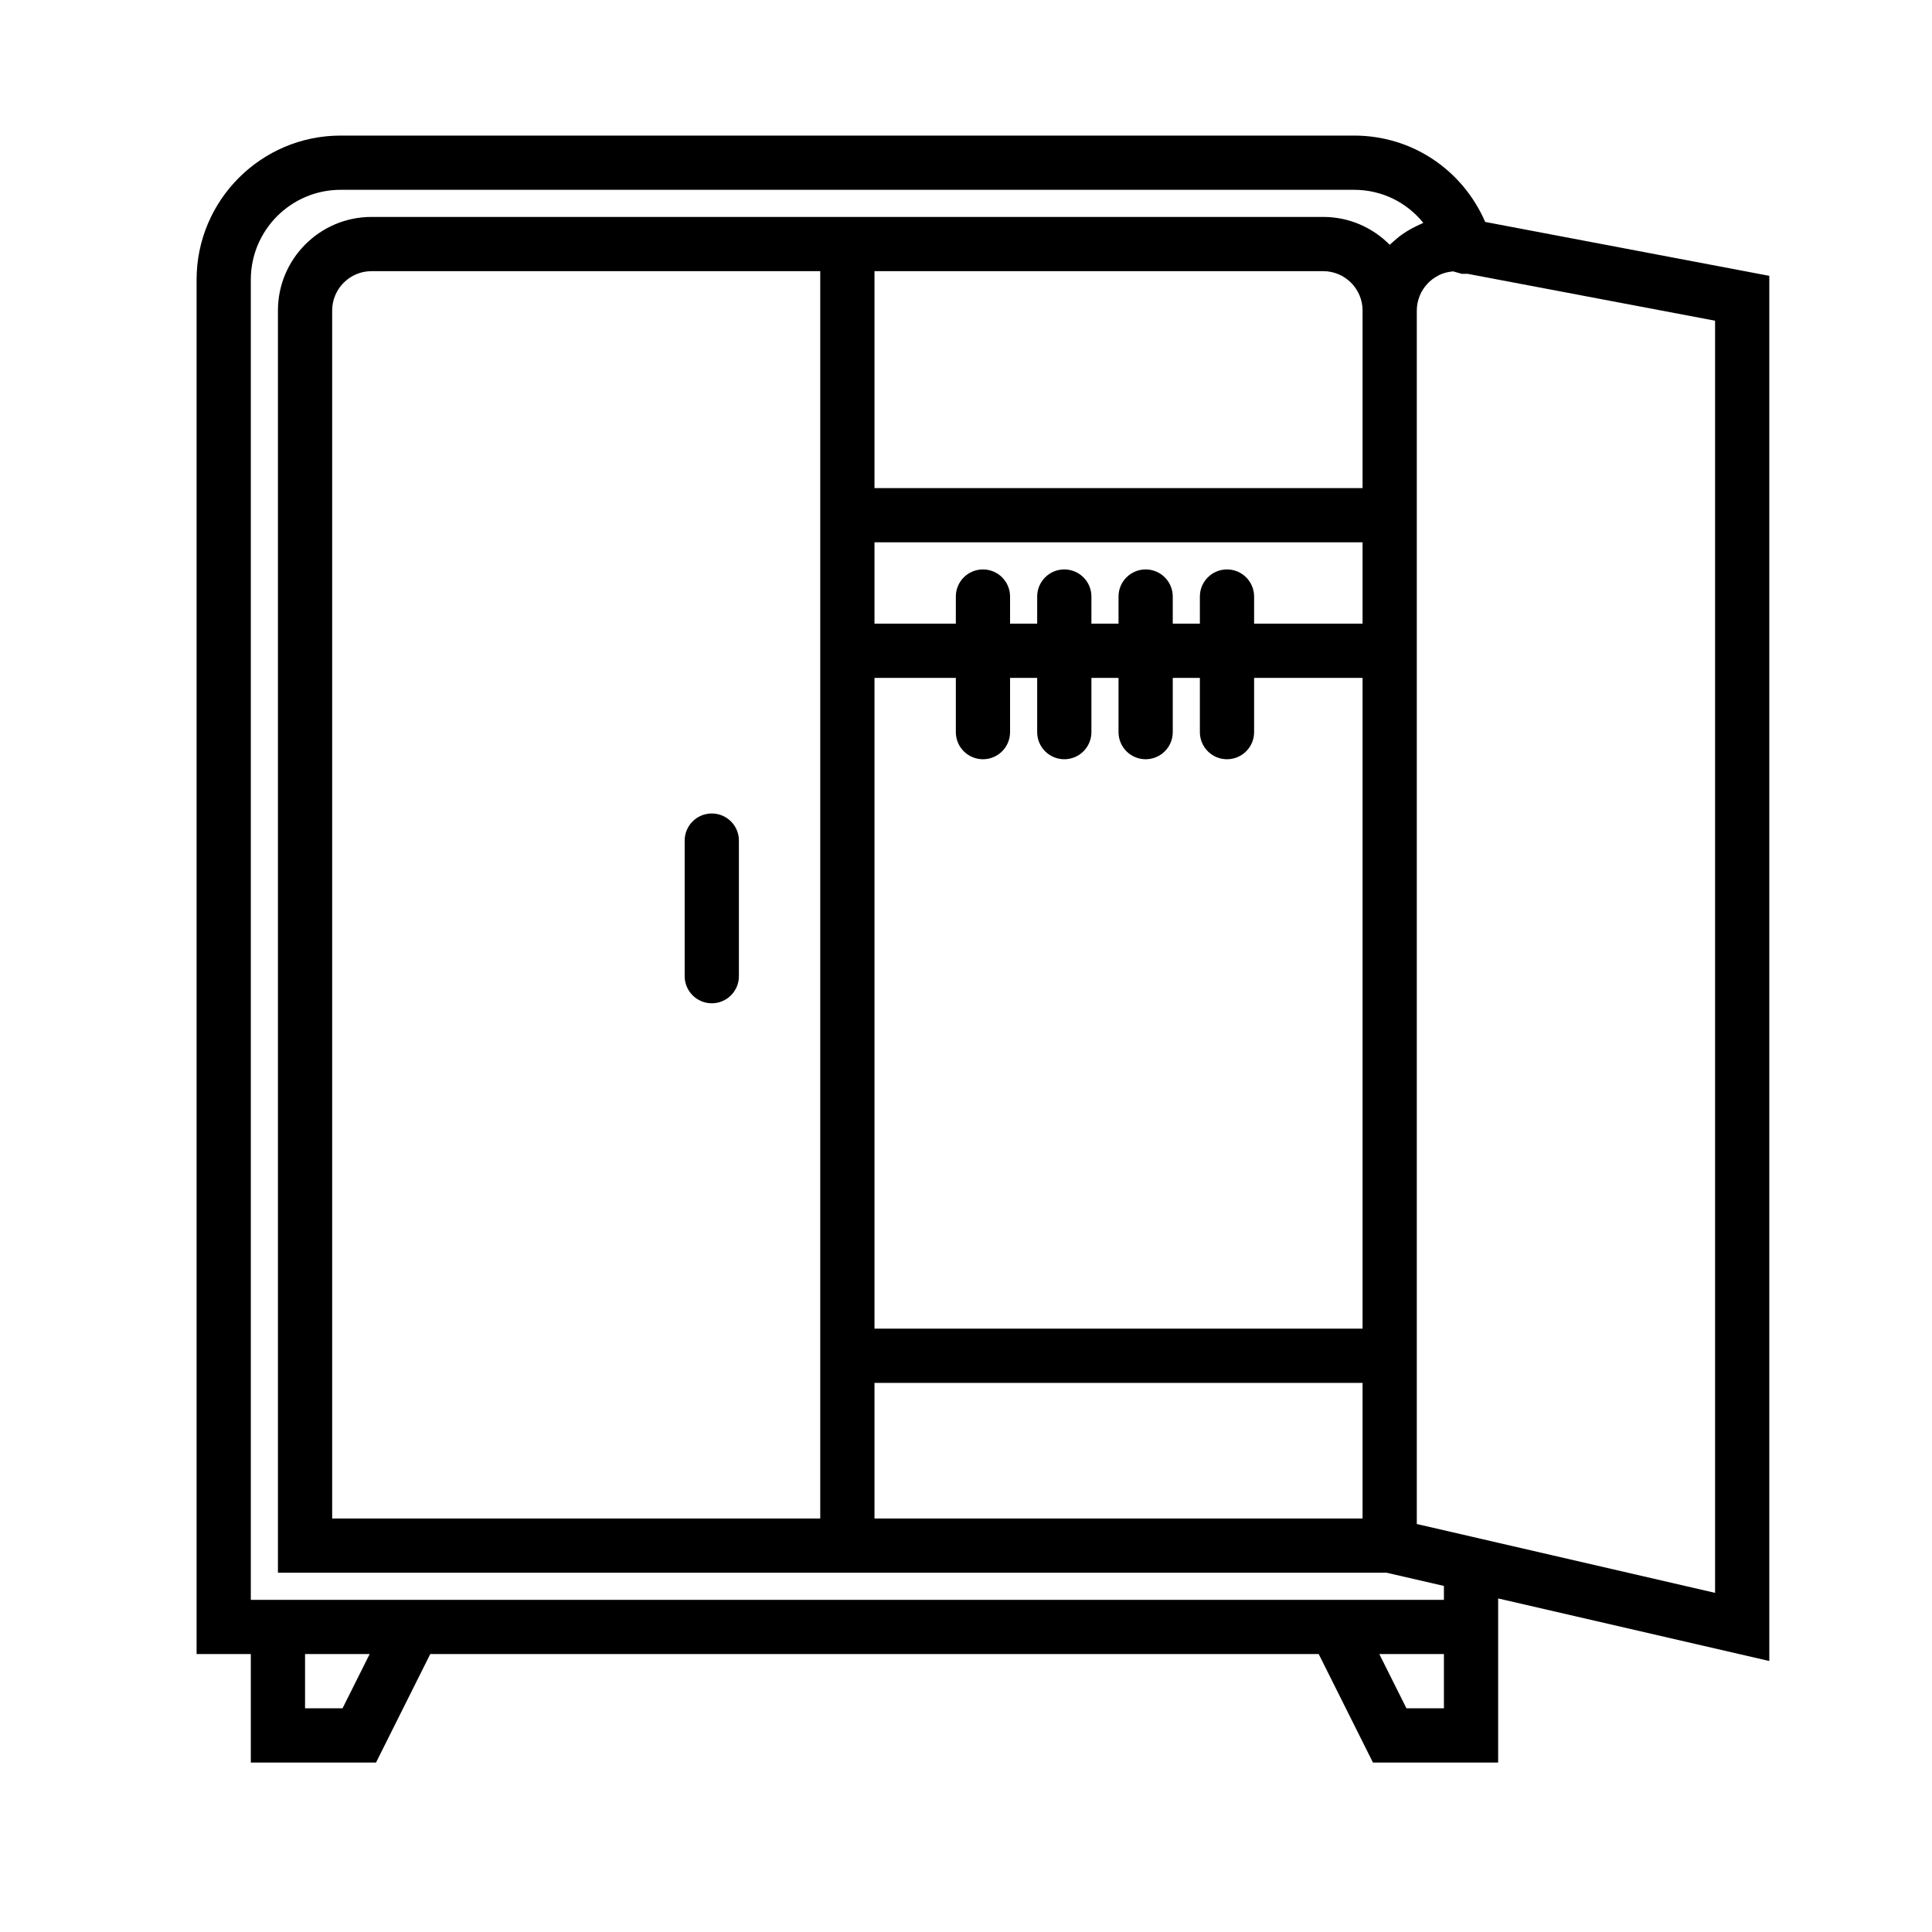 <svg width="57" height="57" viewBox="0 0 57 57" fill="none" xmlns="http://www.w3.org/2000/svg">
<g clip-path="url(#clip0_4301_309)">
<path d="M21 29.6C21.442 29.6 21.8 29.242 21.8 28.8V24.8C21.8 24.358 21.442 24 21 24C20.558 24 20.2 24.358 20.2 24.8V28.8C20.2 29.242 20.558 29.6 21 29.6Z" fill="black"/>
<path d="M52.2 8.138L43.818 6.548C43.147 5.007 41.658 4 39.95 4H10.05C7.707 4 5.8 5.907 5.8 8.25V48.8H7.4V52H11.094L12.694 48.8H38.906L40.506 52H44.2V48.8V47.2V47.159L52.2 49.005V8.138ZM10.106 50.4H9V48.8H10.906L10.106 50.4ZM42.6 50.4H41.494L40.694 48.8H42.6V50.4ZM38.106 47.2H13.494H7.4V8.25C7.4 6.789 8.589 5.6 10.05 5.6H39.95C40.766 5.6 41.504 5.969 41.992 6.576C41.972 6.583 41.954 6.595 41.934 6.603C41.886 6.622 41.842 6.646 41.795 6.668C41.692 6.717 41.592 6.77 41.497 6.83C41.45 6.859 41.406 6.889 41.362 6.92C41.262 6.991 41.17 7.069 41.081 7.151C41.054 7.176 41.026 7.196 41.001 7.222C40.499 6.715 39.806 6.4 39.039 6.4H25.8H24.2H10.961C9.438 6.4 8.2 7.638 8.2 9.161V46.4H24.2H25.8H40.907L42.6 46.79V47.2H38.106ZM25.8 44.8V40.8H40.2V44.8H25.8ZM36.2 16.8C35.758 16.8 35.4 17.158 35.4 17.6V18.4H34.6V17.6C34.6 17.158 34.242 16.8 33.8 16.8C33.358 16.8 33 17.158 33 17.6V18.4H32.2V17.6C32.2 17.158 31.842 16.8 31.4 16.8C30.958 16.8 30.6 17.158 30.6 17.6V18.4H29.8V17.6C29.8 17.158 29.442 16.8 29 16.8C28.558 16.8 28.2 17.158 28.2 17.6V18.4H25.8V16H40.2V18.4H37V17.6C37 17.158 36.642 16.8 36.2 16.8ZM25.8 20H28.2V21.6C28.2 22.042 28.558 22.4 29 22.4C29.442 22.4 29.8 22.042 29.8 21.6V20H30.6V21.6C30.6 22.042 30.958 22.4 31.4 22.4C31.842 22.4 32.2 22.042 32.2 21.6V20H33V21.6C33 22.042 33.358 22.4 33.8 22.4C34.242 22.4 34.6 22.042 34.6 21.6V20H35.4V21.6C35.4 22.042 35.758 22.4 36.2 22.4C36.642 22.4 37 22.042 37 21.6V20H40.2V39.2H25.8V20ZM40.2 14.4H25.8V8H39.039C39.679 8 40.2 8.521 40.2 9.161V14.4ZM24.2 44.8H9.8V9.161C9.8 8.521 10.321 8 10.961 8H24.2V44.8ZM50.6 46.994L44.2 45.517L41.8 44.963V9.161C41.8 9.011 41.83 8.869 41.882 8.738C41.882 8.734 41.883 8.731 41.885 8.728C41.936 8.6 42.011 8.485 42.102 8.384C42.106 8.379 42.11 8.374 42.114 8.37C42.205 8.272 42.314 8.192 42.433 8.13C42.44 8.126 42.446 8.122 42.454 8.118C42.574 8.059 42.706 8.023 42.844 8.01C42.853 8.009 42.861 8.006 42.87 8.006L43.128 8.079H43.301L50.6 9.462V46.994Z" fill="black"/>
</g>
<defs>
<clipPath id="clip0_4301_309">
<rect width="48" height="48" fill="white" transform="translate(5 4)"/>
</clipPath>
</defs>
</svg>
